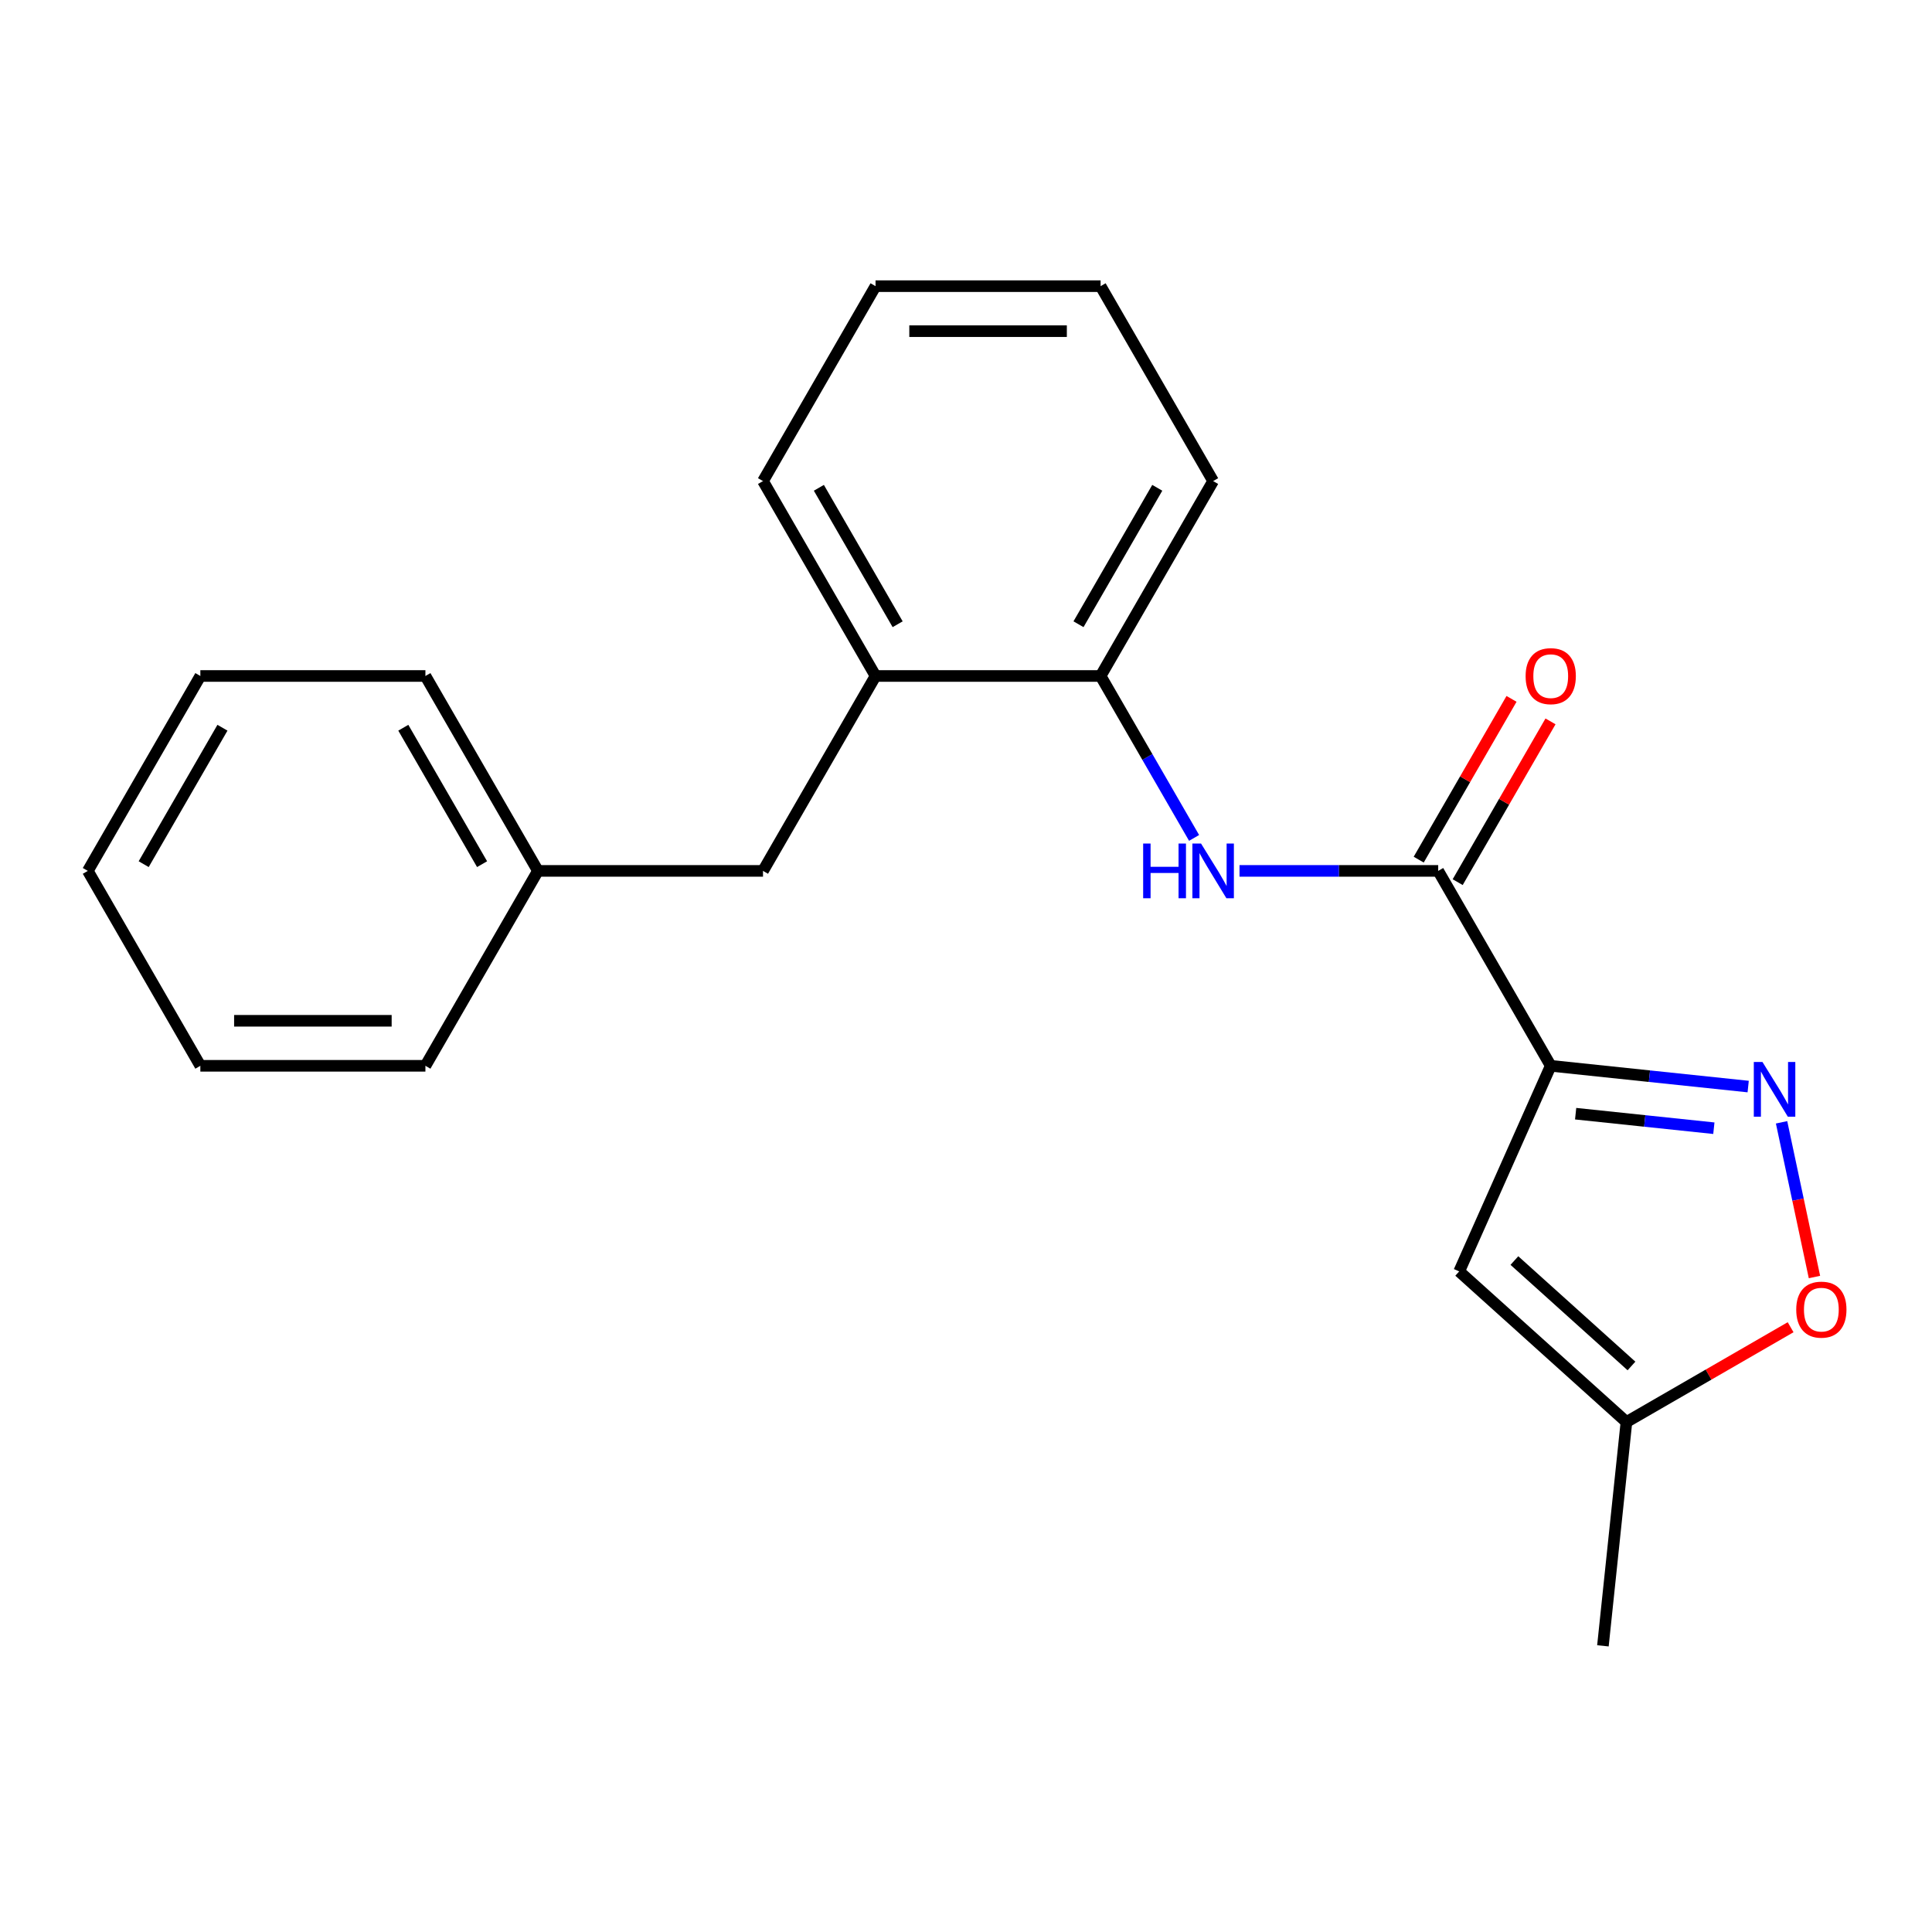 <?xml version='1.0' encoding='iso-8859-1'?>
<svg version='1.1' baseProfile='full'
              xmlns='http://www.w3.org/2000/svg'
                      xmlns:rdkit='http://www.rdkit.org/xml'
                      xmlns:xlink='http://www.w3.org/1999/xlink'
                  xml:space='preserve'
width='1000px' height='1000px' viewBox='0 0 1000 1000'>
<!-- END OF HEADER -->
<rect style='opacity:1.0;fill:#FFFFFF;stroke:none' width='1000' height='1000' x='0' y='0'> </rect>
<path class='bond-0' d='M 802.655,551.659 L 853.756,557.03' style='fill:none;fill-rule:evenodd;stroke:#000000;stroke-width:6px;stroke-linecap:butt;stroke-linejoin:miter;stroke-opacity:1' />
<path class='bond-0' d='M 853.756,557.03 L 904.857,562.401' style='fill:none;fill-rule:evenodd;stroke:#0000FF;stroke-width:6px;stroke-linecap:butt;stroke-linejoin:miter;stroke-opacity:1' />
<path class='bond-0' d='M 815.55,576.441 L 851.321,580.201' style='fill:none;fill-rule:evenodd;stroke:#000000;stroke-width:6px;stroke-linecap:butt;stroke-linejoin:miter;stroke-opacity:1' />
<path class='bond-0' d='M 851.321,580.201 L 887.091,583.96' style='fill:none;fill-rule:evenodd;stroke:#0000FF;stroke-width:6px;stroke-linecap:butt;stroke-linejoin:miter;stroke-opacity:1' />
<path class='bond-1' d='M 802.655,551.659 L 744.409,450.773' style='fill:none;fill-rule:evenodd;stroke:#000000;stroke-width:6px;stroke-linecap:butt;stroke-linejoin:miter;stroke-opacity:1' />
<path class='bond-2' d='M 802.655,551.659 L 755.273,658.08' style='fill:none;fill-rule:evenodd;stroke:#000000;stroke-width:6px;stroke-linecap:butt;stroke-linejoin:miter;stroke-opacity:1' />
<path class='bond-4' d='M 922.138,580.908 L 930.649,620.947' style='fill:none;fill-rule:evenodd;stroke:#0000FF;stroke-width:6px;stroke-linecap:butt;stroke-linejoin:miter;stroke-opacity:1' />
<path class='bond-4' d='M 930.649,620.947 L 939.159,660.986' style='fill:none;fill-rule:evenodd;stroke:#FF0000;stroke-width:6px;stroke-linecap:butt;stroke-linejoin:miter;stroke-opacity:1' />
<path class='bond-3' d='M 744.409,450.773 L 692.989,450.773' style='fill:none;fill-rule:evenodd;stroke:#000000;stroke-width:6px;stroke-linecap:butt;stroke-linejoin:miter;stroke-opacity:1' />
<path class='bond-3' d='M 692.989,450.773 L 641.569,450.773' style='fill:none;fill-rule:evenodd;stroke:#0000FF;stroke-width:6px;stroke-linecap:butt;stroke-linejoin:miter;stroke-opacity:1' />
<path class='bond-8' d='M 754.497,456.598 L 778.519,414.992' style='fill:none;fill-rule:evenodd;stroke:#000000;stroke-width:6px;stroke-linecap:butt;stroke-linejoin:miter;stroke-opacity:1' />
<path class='bond-8' d='M 778.519,414.992 L 802.54,373.385' style='fill:none;fill-rule:evenodd;stroke:#FF0000;stroke-width:6px;stroke-linecap:butt;stroke-linejoin:miter;stroke-opacity:1' />
<path class='bond-8' d='M 734.32,444.949 L 758.342,403.342' style='fill:none;fill-rule:evenodd;stroke:#000000;stroke-width:6px;stroke-linecap:butt;stroke-linejoin:miter;stroke-opacity:1' />
<path class='bond-8' d='M 758.342,403.342 L 782.363,361.736' style='fill:none;fill-rule:evenodd;stroke:#FF0000;stroke-width:6px;stroke-linecap:butt;stroke-linejoin:miter;stroke-opacity:1' />
<path class='bond-5' d='M 755.273,658.08 L 841.844,736.028' style='fill:none;fill-rule:evenodd;stroke:#000000;stroke-width:6px;stroke-linecap:butt;stroke-linejoin:miter;stroke-opacity:1' />
<path class='bond-5' d='M 783.849,652.458 L 844.448,707.022' style='fill:none;fill-rule:evenodd;stroke:#000000;stroke-width:6px;stroke-linecap:butt;stroke-linejoin:miter;stroke-opacity:1' />
<path class='bond-6' d='M 618.06,433.701 L 593.865,391.795' style='fill:none;fill-rule:evenodd;stroke:#0000FF;stroke-width:6px;stroke-linecap:butt;stroke-linejoin:miter;stroke-opacity:1' />
<path class='bond-6' d='M 593.865,391.795 L 569.67,349.888' style='fill:none;fill-rule:evenodd;stroke:#000000;stroke-width:6px;stroke-linecap:butt;stroke-linejoin:miter;stroke-opacity:1' />
<path class='bond-21' d='M 926.817,686.969 L 884.33,711.499' style='fill:none;fill-rule:evenodd;stroke:#FF0000;stroke-width:6px;stroke-linecap:butt;stroke-linejoin:miter;stroke-opacity:1' />
<path class='bond-21' d='M 884.33,711.499 L 841.844,736.028' style='fill:none;fill-rule:evenodd;stroke:#000000;stroke-width:6px;stroke-linecap:butt;stroke-linejoin:miter;stroke-opacity:1' />
<path class='bond-12' d='M 841.844,736.028 L 829.667,851.883' style='fill:none;fill-rule:evenodd;stroke:#000000;stroke-width:6px;stroke-linecap:butt;stroke-linejoin:miter;stroke-opacity:1' />
<path class='bond-7' d='M 569.67,349.888 L 453.178,349.888' style='fill:none;fill-rule:evenodd;stroke:#000000;stroke-width:6px;stroke-linecap:butt;stroke-linejoin:miter;stroke-opacity:1' />
<path class='bond-11' d='M 569.67,349.888 L 627.916,249.003' style='fill:none;fill-rule:evenodd;stroke:#000000;stroke-width:6px;stroke-linecap:butt;stroke-linejoin:miter;stroke-opacity:1' />
<path class='bond-11' d='M 558.23,323.106 L 599.002,252.486' style='fill:none;fill-rule:evenodd;stroke:#000000;stroke-width:6px;stroke-linecap:butt;stroke-linejoin:miter;stroke-opacity:1' />
<path class='bond-9' d='M 453.178,349.888 L 394.932,450.773' style='fill:none;fill-rule:evenodd;stroke:#000000;stroke-width:6px;stroke-linecap:butt;stroke-linejoin:miter;stroke-opacity:1' />
<path class='bond-13' d='M 453.178,349.888 L 394.932,249.003' style='fill:none;fill-rule:evenodd;stroke:#000000;stroke-width:6px;stroke-linecap:butt;stroke-linejoin:miter;stroke-opacity:1' />
<path class='bond-13' d='M 464.618,323.106 L 423.846,252.486' style='fill:none;fill-rule:evenodd;stroke:#000000;stroke-width:6px;stroke-linecap:butt;stroke-linejoin:miter;stroke-opacity:1' />
<path class='bond-10' d='M 394.932,450.773 L 278.439,450.773' style='fill:none;fill-rule:evenodd;stroke:#000000;stroke-width:6px;stroke-linecap:butt;stroke-linejoin:miter;stroke-opacity:1' />
<path class='bond-14' d='M 278.439,450.773 L 220.193,349.888' style='fill:none;fill-rule:evenodd;stroke:#000000;stroke-width:6px;stroke-linecap:butt;stroke-linejoin:miter;stroke-opacity:1' />
<path class='bond-14' d='M 249.525,447.29 L 208.753,376.67' style='fill:none;fill-rule:evenodd;stroke:#000000;stroke-width:6px;stroke-linecap:butt;stroke-linejoin:miter;stroke-opacity:1' />
<path class='bond-15' d='M 278.439,450.773 L 220.193,551.659' style='fill:none;fill-rule:evenodd;stroke:#000000;stroke-width:6px;stroke-linecap:butt;stroke-linejoin:miter;stroke-opacity:1' />
<path class='bond-17' d='M 627.916,249.003 L 569.67,148.117' style='fill:none;fill-rule:evenodd;stroke:#000000;stroke-width:6px;stroke-linecap:butt;stroke-linejoin:miter;stroke-opacity:1' />
<path class='bond-22' d='M 394.932,249.003 L 453.178,148.117' style='fill:none;fill-rule:evenodd;stroke:#000000;stroke-width:6px;stroke-linecap:butt;stroke-linejoin:miter;stroke-opacity:1' />
<path class='bond-19' d='M 220.193,349.888 L 103.701,349.888' style='fill:none;fill-rule:evenodd;stroke:#000000;stroke-width:6px;stroke-linecap:butt;stroke-linejoin:miter;stroke-opacity:1' />
<path class='bond-18' d='M 220.193,551.659 L 103.701,551.659' style='fill:none;fill-rule:evenodd;stroke:#000000;stroke-width:6px;stroke-linecap:butt;stroke-linejoin:miter;stroke-opacity:1' />
<path class='bond-18' d='M 202.719,528.36 L 121.175,528.36' style='fill:none;fill-rule:evenodd;stroke:#000000;stroke-width:6px;stroke-linecap:butt;stroke-linejoin:miter;stroke-opacity:1' />
<path class='bond-16' d='M 453.178,148.117 L 569.67,148.117' style='fill:none;fill-rule:evenodd;stroke:#000000;stroke-width:6px;stroke-linecap:butt;stroke-linejoin:miter;stroke-opacity:1' />
<path class='bond-16' d='M 470.652,171.416 L 552.196,171.416' style='fill:none;fill-rule:evenodd;stroke:#000000;stroke-width:6px;stroke-linecap:butt;stroke-linejoin:miter;stroke-opacity:1' />
<path class='bond-20' d='M 103.701,551.659 L 45.455,450.773' style='fill:none;fill-rule:evenodd;stroke:#000000;stroke-width:6px;stroke-linecap:butt;stroke-linejoin:miter;stroke-opacity:1' />
<path class='bond-23' d='M 103.701,349.888 L 45.455,450.773' style='fill:none;fill-rule:evenodd;stroke:#000000;stroke-width:6px;stroke-linecap:butt;stroke-linejoin:miter;stroke-opacity:1' />
<path class='bond-23' d='M 115.141,376.67 L 74.368,447.29' style='fill:none;fill-rule:evenodd;stroke:#000000;stroke-width:6px;stroke-linecap:butt;stroke-linejoin:miter;stroke-opacity:1' />
<path  class='atom-1' d='M 912.249 549.676
L 921.529 564.676
Q 922.449 566.156, 923.929 568.836
Q 925.409 571.516, 925.489 571.676
L 925.489 549.676
L 929.249 549.676
L 929.249 577.996
L 925.369 577.996
L 915.409 561.596
Q 914.249 559.676, 913.009 557.476
Q 911.809 555.276, 911.449 554.596
L 911.449 577.996
L 907.769 577.996
L 907.769 549.676
L 912.249 549.676
' fill='#0000FF'/>
<path  class='atom-4' d='M 591.696 436.613
L 595.536 436.613
L 595.536 448.653
L 610.016 448.653
L 610.016 436.613
L 613.856 436.613
L 613.856 464.933
L 610.016 464.933
L 610.016 451.853
L 595.536 451.853
L 595.536 464.933
L 591.696 464.933
L 591.696 436.613
' fill='#0000FF'/>
<path  class='atom-4' d='M 621.656 436.613
L 630.936 451.613
Q 631.856 453.093, 633.336 455.773
Q 634.816 458.453, 634.896 458.613
L 634.896 436.613
L 638.656 436.613
L 638.656 464.933
L 634.776 464.933
L 624.816 448.533
Q 623.656 446.613, 622.416 444.413
Q 621.216 442.213, 620.856 441.533
L 620.856 464.933
L 617.176 464.933
L 617.176 436.613
L 621.656 436.613
' fill='#0000FF'/>
<path  class='atom-5' d='M 929.729 677.862
Q 929.729 671.062, 933.089 667.262
Q 936.449 663.462, 942.729 663.462
Q 949.009 663.462, 952.369 667.262
Q 955.729 671.062, 955.729 677.862
Q 955.729 684.742, 952.329 688.662
Q 948.929 692.542, 942.729 692.542
Q 936.489 692.542, 933.089 688.662
Q 929.729 684.782, 929.729 677.862
M 942.729 689.342
Q 947.049 689.342, 949.369 686.462
Q 951.729 683.542, 951.729 677.862
Q 951.729 672.302, 949.369 669.502
Q 947.049 666.662, 942.729 666.662
Q 938.409 666.662, 936.049 669.462
Q 933.729 672.262, 933.729 677.862
Q 933.729 683.582, 936.049 686.462
Q 938.409 689.342, 942.729 689.342
' fill='#FF0000'/>
<path  class='atom-9' d='M 789.655 349.968
Q 789.655 343.168, 793.015 339.368
Q 796.375 335.568, 802.655 335.568
Q 808.935 335.568, 812.295 339.368
Q 815.655 343.168, 815.655 349.968
Q 815.655 356.848, 812.255 360.768
Q 808.855 364.648, 802.655 364.648
Q 796.415 364.648, 793.015 360.768
Q 789.655 356.888, 789.655 349.968
M 802.655 361.448
Q 806.975 361.448, 809.295 358.568
Q 811.655 355.648, 811.655 349.968
Q 811.655 344.408, 809.295 341.608
Q 806.975 338.768, 802.655 338.768
Q 798.335 338.768, 795.975 341.568
Q 793.655 344.368, 793.655 349.968
Q 793.655 355.688, 795.975 358.568
Q 798.335 361.448, 802.655 361.448
' fill='#FF0000'/>
</svg>
